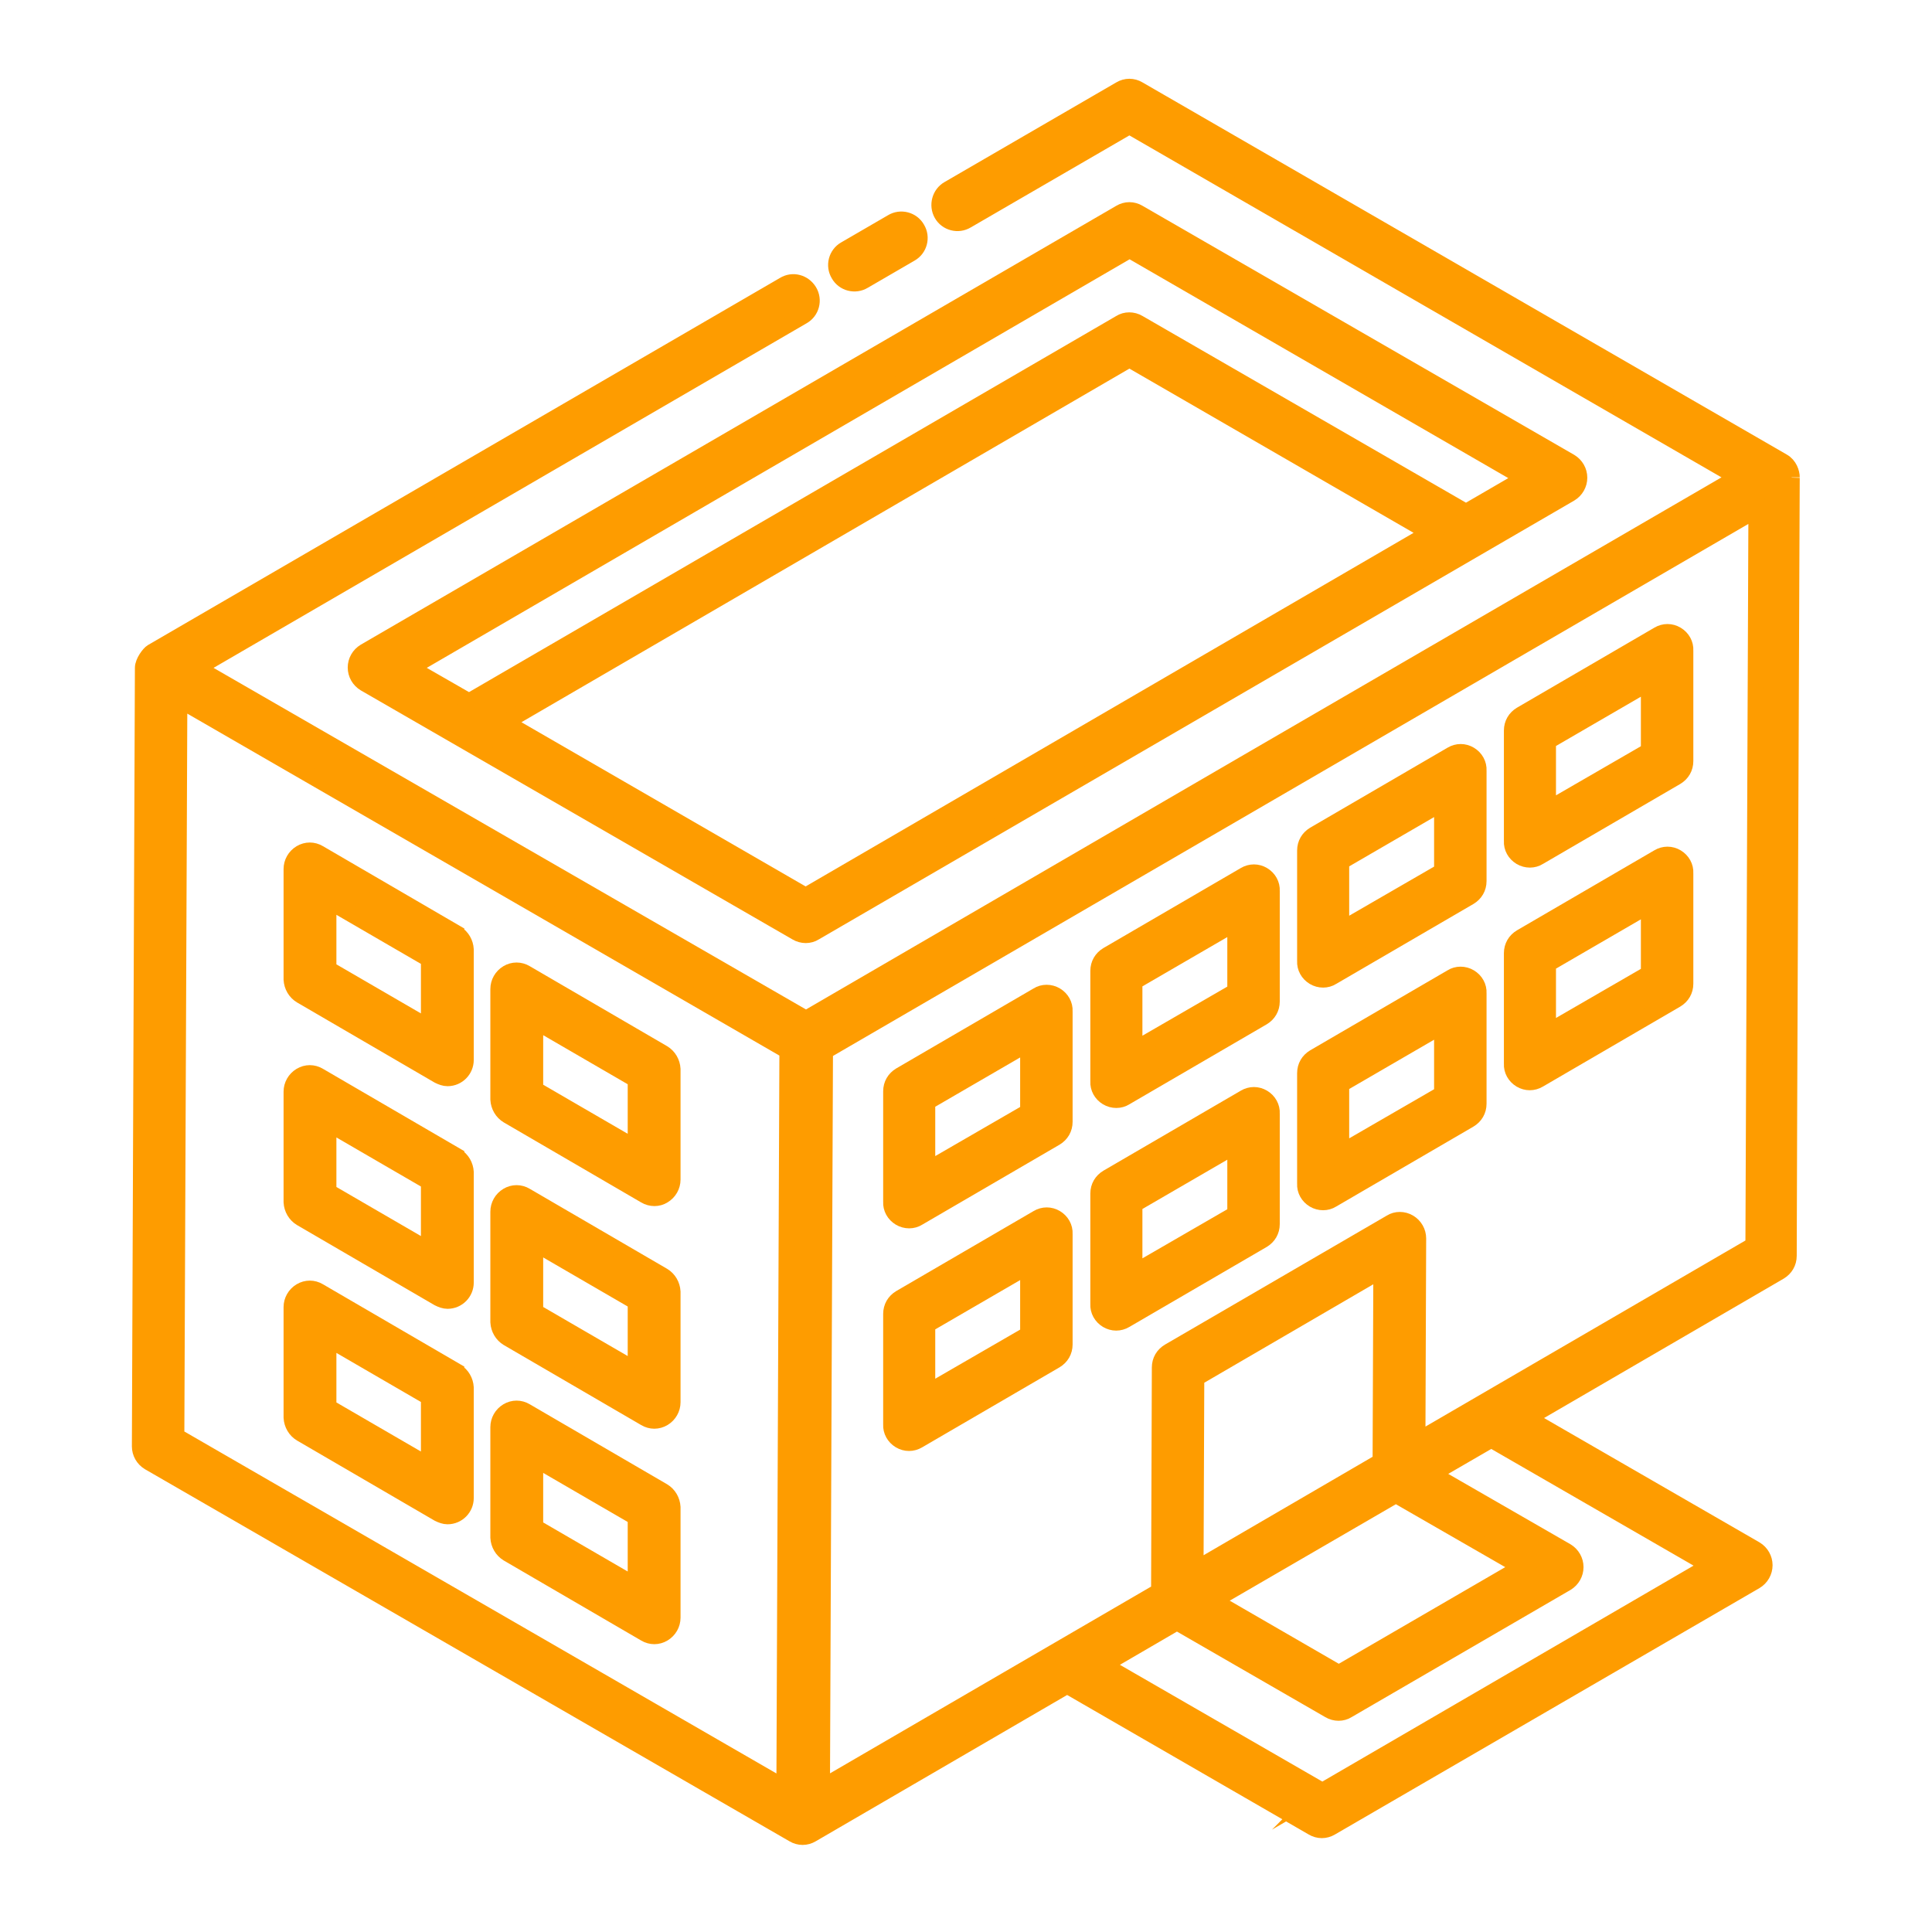 <?xml version="1.0" encoding="UTF-8"?>
<svg xmlns="http://www.w3.org/2000/svg" id="Layer_1" version="1.2" viewBox="0 0 512 512">
  <g id="_x31_84">
    <path d="M243.3,322.7l36.4-21.2c1.5-.9,2.4-2.4,2.4-4.2v-29.3c.1-1.7-.8-3.3-2.3-4.2-1.5-.9-3.4-.9-4.8,0l-36.4,21.2c-1.5.9-2.4,2.4-2.4,4.2v29.3c-.1,1.7.8,3.3,2.3,4.2,1.5.9,3.4.9,4.8,0ZM245.8,292l26.7-15.5v18.1c0,0-26.8,15.5-26.8,15.5v-18.1Z" fill="#fe9c00" stroke="#fe9c00" stroke-miterlimit="10" stroke-width="4.3"></path>
    <path d="M298.2,290.8l36.4-21.2c1.5-.9,2.4-2.4,2.4-4.2v-29.3c.1-1.7-.8-3.3-2.3-4.2-1.5-.9-3.3-.9-4.8,0l-36.4,21.2c-1.5.9-2.4,2.4-2.4,4.2v29.3c-.1,1.7.8,3.3,2.3,4.2,1.5.9,3.4.9,4.8,0ZM300.7,260.1l26.7-15.5v18.1c0,0-26.8,15.5-26.8,15.5v-18.1Z" fill="#fe9c00" stroke="#fe9c00" stroke-miterlimit="10" stroke-width="4.3"></path>
    <path d="M353,258.9l36.4-21.2c1.5-.9,2.4-2.4,2.4-4.2v-29.3c.1-1.7-.8-3.3-2.3-4.2s-3.3-.9-4.8,0l-36.4,21.2c-1.5.9-2.4,2.4-2.4,4.2v29.3c-.1,1.7.8,3.3,2.3,4.2,1.5.9,3.4.9,4.8,0ZM355.5,228.3l26.7-15.5v18.1c0,0-26.8,15.5-26.8,15.5v-18.1Z" fill="#fe9c00" stroke="#fe9c00" stroke-miterlimit="10" stroke-width="4.3"></path>
    <path d="M407.8,227.1l36.4-21.2c1.5-.9,2.4-2.4,2.4-4.2v-29.3c.1-1.7-.8-3.3-2.3-4.2s-3.3-.9-4.8,0l-36.4,21.2c-1.5.9-2.4,2.4-2.4,4.2v29.3c-.1,1.7.8,3.3,2.3,4.2,1.5.9,3.4.9,4.8,0ZM410.3,196.4l26.7-15.5v18.1c0,0-26.8,15.5-26.8,15.5v-18.1Z" fill="#fe9c00" stroke="#fe9c00" stroke-miterlimit="10" stroke-width="4.3"></path>
    <path d="M243.3,381.7l36.4-21.2c1.5-.9,2.4-2.4,2.4-4.2v-29.3c.1-1.7-.8-3.3-2.3-4.2-1.5-.9-3.3-.9-4.8,0l-36.4,21.2c-1.5.9-2.4,2.4-2.4,4.2v29.3c-.1,1.7.8,3.3,2.3,4.2,1.5.9,3.3.9,4.8,0ZM245.8,351l26.7-15.5v18.1c0,0-26.8,15.5-26.8,15.5v-18.1Z" fill="#fe9c00" stroke="#fe9c00" stroke-miterlimit="10" stroke-width="4.3"></path>
    <path d="M298.2,349.8l36.4-21.2c1.5-.9,2.4-2.4,2.4-4.2v-29.3c.1-1.7-.8-3.3-2.3-4.2-1.5-.9-3.3-.9-4.8,0l-36.4,21.2c-1.5.9-2.4,2.4-2.4,4.2v29.3c-.1,1.7.8,3.3,2.3,4.2,1.5.9,3.3.9,4.8,0ZM300.7,319.1l26.7-15.5v18.1c0,0-26.8,15.5-26.8,15.5v-18.1Z" fill="#fe9c00" stroke="#fe9c00" stroke-miterlimit="10" stroke-width="4.3"></path>
    <path d="M353,317.9l36.4-21.2c1.5-.9,2.4-2.4,2.4-4.2v-29.3c.1-1.7-.8-3.3-2.3-4.2-1.5-.9-3.4-.9-4.8,0l-36.4,21.2c-1.5.9-2.4,2.4-2.4,4.2v29.3c-.1,1.7.8,3.3,2.3,4.2,1.5.9,3.4.9,4.8,0ZM355.5,287.3l26.7-15.5v18.1c0,0-26.8,15.5-26.8,15.5v-18.1Z" fill="#fe9c00" stroke="#fe9c00" stroke-miterlimit="10" stroke-width="4.3"></path>
    <path d="M407.8,286.1l36.4-21.2c1.5-.9,2.4-2.4,2.4-4.2v-29.3c.1-1.7-.8-3.3-2.3-4.2-1.5-.9-3.3-.9-4.8,0l-36.4,21.2c-1.5.9-2.4,2.4-2.4,4.2v29.3c-.1,1.7.8,3.3,2.3,4.2,1.5.9,3.3.9,4.8,0ZM410.3,255.4l26.7-15.5v18.1c0,0-26.8,15.5-26.8,15.5v-18.1Z" fill="#fe9c00" stroke="#fe9c00" stroke-miterlimit="10" stroke-width="4.3"></path>
    <path d="M210.3,486.1c1.5.9,3.3.9,4.8,0,0,0,0,0,0,0,0,0,0,0,0,0l67.7-39.4,65.1,37.6c1.5.9,3.3.9,4.8,0l112.5-65.3c1.5-.9,2.4-2.5,2.4-4.2,0-1.7-.9-3.3-2.4-4.2l-60.3-34.8,66.7-38.8c1.5-.9,2.4-2.4,2.4-4.2,0-15,.8-207.6.8-206.3,0-1.2-.6-3.2-2.4-4.2L301.7,23.7c-1.5-.9-3.3-.9-4.8,0l-45.5,26.4c-2.3,1.3-3.1,4.3-1.8,6.6,1.3,2.3,4.3,3.1,6.6,1.7l43.1-25,161.2,93.1c-54.8,31.8-211.2,122.7-246.9,143.5L52.3,177l160.4-93.2c2.3-1.3,3.1-4.3,1.7-6.6s-4.3-3.1-6.6-1.7L40.3,172.8s0,0,0,0,0,0,0,0h0c-.7.4-2.4,2.6-2.4,4.2l-.8,206.3c0,1.7.9,3.3,2.4,4.2l170.8,98.6ZM47.5,185.4c68.9,39.8,137.9,79.6,161.2,93.1l-.8,195.2-161.2-93.1.8-195.2ZM370,396.2l33.2,19.1-48.4,28.1-33.2-19.2,48.4-28.1ZM365.9,387.3l-49.1,28.6.2-50.7,49.1-28.6-.2,50.8ZM350.4,474.6l-57.9-33.4,19.4-11.3,40.4,23.3c1.5.9,3.4.9,4.8,0l58-33.7c1.5-.9,2.4-2.5,2.4-4.2,0-1.7-.9-3.3-2.4-4.2l-35.6-20.5,15.7-9.1,57.9,33.4-102.8,59.8ZM464.5,330.1l-88.9,51.7.2-53.6c0-1.7-.9-3.3-2.4-4.2-1.5-.9-3.4-.9-4.8,0l-58.8,34.2c-1.5.9-2.4,2.4-2.4,4.2l-.2,59.3-89.4,52,.8-195.1,246.9-143.5-.8,195.1Z" fill="#fe9c00" stroke="#fe9c00" stroke-miterlimit="10" stroke-width="4.3"></path>
    <path d="M236.4,58.9l-12.4,7.2c-2.3,1.3-3.1,4.3-1.7,6.6,1.3,2.3,4.3,3.1,6.6,1.7l12.4-7.2c2.3-1.3,3.1-4.3,1.7-6.6-1.3-2.3-4.3-3.1-6.6-1.7Z" fill="#fe9c00" stroke="#fe9c00" stroke-miterlimit="10" stroke-width="4.3"></path>
    <path d="M94.3,176.9c0,1.7.9,3.3,2.4,4.2l114.4,66c1.5.9,3.4.9,4.8,0l200.2-116.3c1.5-.9,2.4-2.5,2.4-4.2s-.9-3.3-2.4-4.2l-114.4-66c-1.5-.9-3.3-.9-4.8,0l-200.2,116.3c-1.5.9-2.4,2.5-2.4,4.2ZM133.9,191.4l165.4-96.2,79.6,46-165.4,96.2-79.6-46ZM299.3,66.2l104.7,60.5-15.5,9-86.8-50.1c-1.5-.9-3.4-.9-4.8,0l-172.6,100.3-15.5-8.9,190.6-110.8Z" fill="#fe9c00" stroke="#fe9c00" stroke-miterlimit="10" stroke-width="4.3"></path>
    <path d="M134.6,295.6l36.4,21.2c1.5.9,3.4.9,4.8,0,1.5-.9,2.4-2.5,2.4-4.2v-29.3c-.1-1.7-1-3.3-2.5-4.2l-36.4-21.2c-1.5-.9-3.3-.9-4.8,0-1.5.9-2.4,2.5-2.4,4.2v29.3c.1,1.7,1,3.3,2.5,4.2ZM168.5,286.1v18.1c0,0-26.7-15.5-26.7-15.5v-18.1c0,0,26.7,15.5,26.7,15.5Z" fill="#fe9c00" stroke="#fe9c00" stroke-miterlimit="10" stroke-width="4.3"></path>
    <path d="M120.9,247.3l-36.4-21.2c-1.5-.9-3.3-.9-4.8,0-1.5.9-2.4,2.5-2.4,4.2v29.3c.1,1.7,1,3.3,2.5,4.2l36.4,21.2c.8.4,1.6.7,2.4.7,2.7,0,4.8-2.2,4.8-4.8v-29.3c-.1-1.7-1-3.3-2.5-4.2ZM87,256.8v-18.1c0,0,26.7,15.5,26.7,15.5v18.1c0,0-26.7-15.5-26.7-15.5Z" fill="#fe9c00" stroke="#fe9c00" stroke-miterlimit="10" stroke-width="4.3"></path>
    <path d="M175.7,338.1l-36.4-21.2c-1.5-.9-3.3-.9-4.8,0-1.5.9-2.4,2.5-2.4,4.2v29.3c.1,1.7,1,3.3,2.5,4.2l36.4,21.2c1.5.9,3.3.9,4.8,0,1.5-.9,2.4-2.5,2.4-4.2v-29.3c-.1-1.7-1-3.3-2.5-4.2ZM141.8,347.6v-18.1c0,0,26.7,15.5,26.7,15.5v18.1c0,0-26.7-15.5-26.7-15.5Z" fill="#fe9c00" stroke="#fe9c00" stroke-miterlimit="10" stroke-width="4.3"></path>
    <path d="M120.9,306.3l-36.4-21.2c-1.5-.9-3.3-.9-4.8,0-1.5.9-2.4,2.5-2.4,4.2v29.3c.1,1.7,1,3.3,2.5,4.2l36.4,21.2c.8.4,1.6.7,2.4.7,2.7,0,4.8-2.2,4.8-4.8v-29.3c-.1-1.7-1-3.3-2.5-4.2ZM87,315.8v-18.1c0,0,26.7,15.5,26.7,15.5v18.1c0,0-26.7-15.5-26.7-15.5Z" fill="#fe9c00" stroke="#fe9c00" stroke-miterlimit="10" stroke-width="4.3"></path>
    <path d="M175.7,395.2l-36.4-21.2c-1.5-.9-3.3-.9-4.8,0-1.5.9-2.4,2.5-2.4,4.2v29.3c.1,1.7,1,3.3,2.5,4.2l36.4,21.2c1.5.9,3.3.9,4.8,0,1.5-.9,2.4-2.5,2.4-4.2v-29.3c-.1-1.7-1-3.3-2.5-4.2ZM141.8,404.7v-18.1c0,0,26.7,15.5,26.7,15.5v18.1c0,0-26.7-15.5-26.7-15.5Z" fill="#fe9c00" stroke="#fe9c00" stroke-miterlimit="10" stroke-width="4.3"></path>
    <path d="M120.9,363.4l-36.4-21.2c-1.5-.9-3.3-.9-4.8,0-1.5.9-2.4,2.5-2.4,4.2v29.3c.1,1.7,1,3.3,2.5,4.2l36.4,21.2c.8.4,1.6.7,2.4.7,2.7,0,4.8-2.2,4.8-4.8v-29.3c-.1-1.7-1-3.3-2.5-4.2ZM87,372.9v-18.1c0,0,26.7,15.5,26.7,15.5v18.1c0,0-26.7-15.5-26.7-15.5Z" fill="#fe9c00" stroke="#fe9c00" stroke-miterlimit="10" stroke-width="4.3"></path>
  </g>
</svg>
